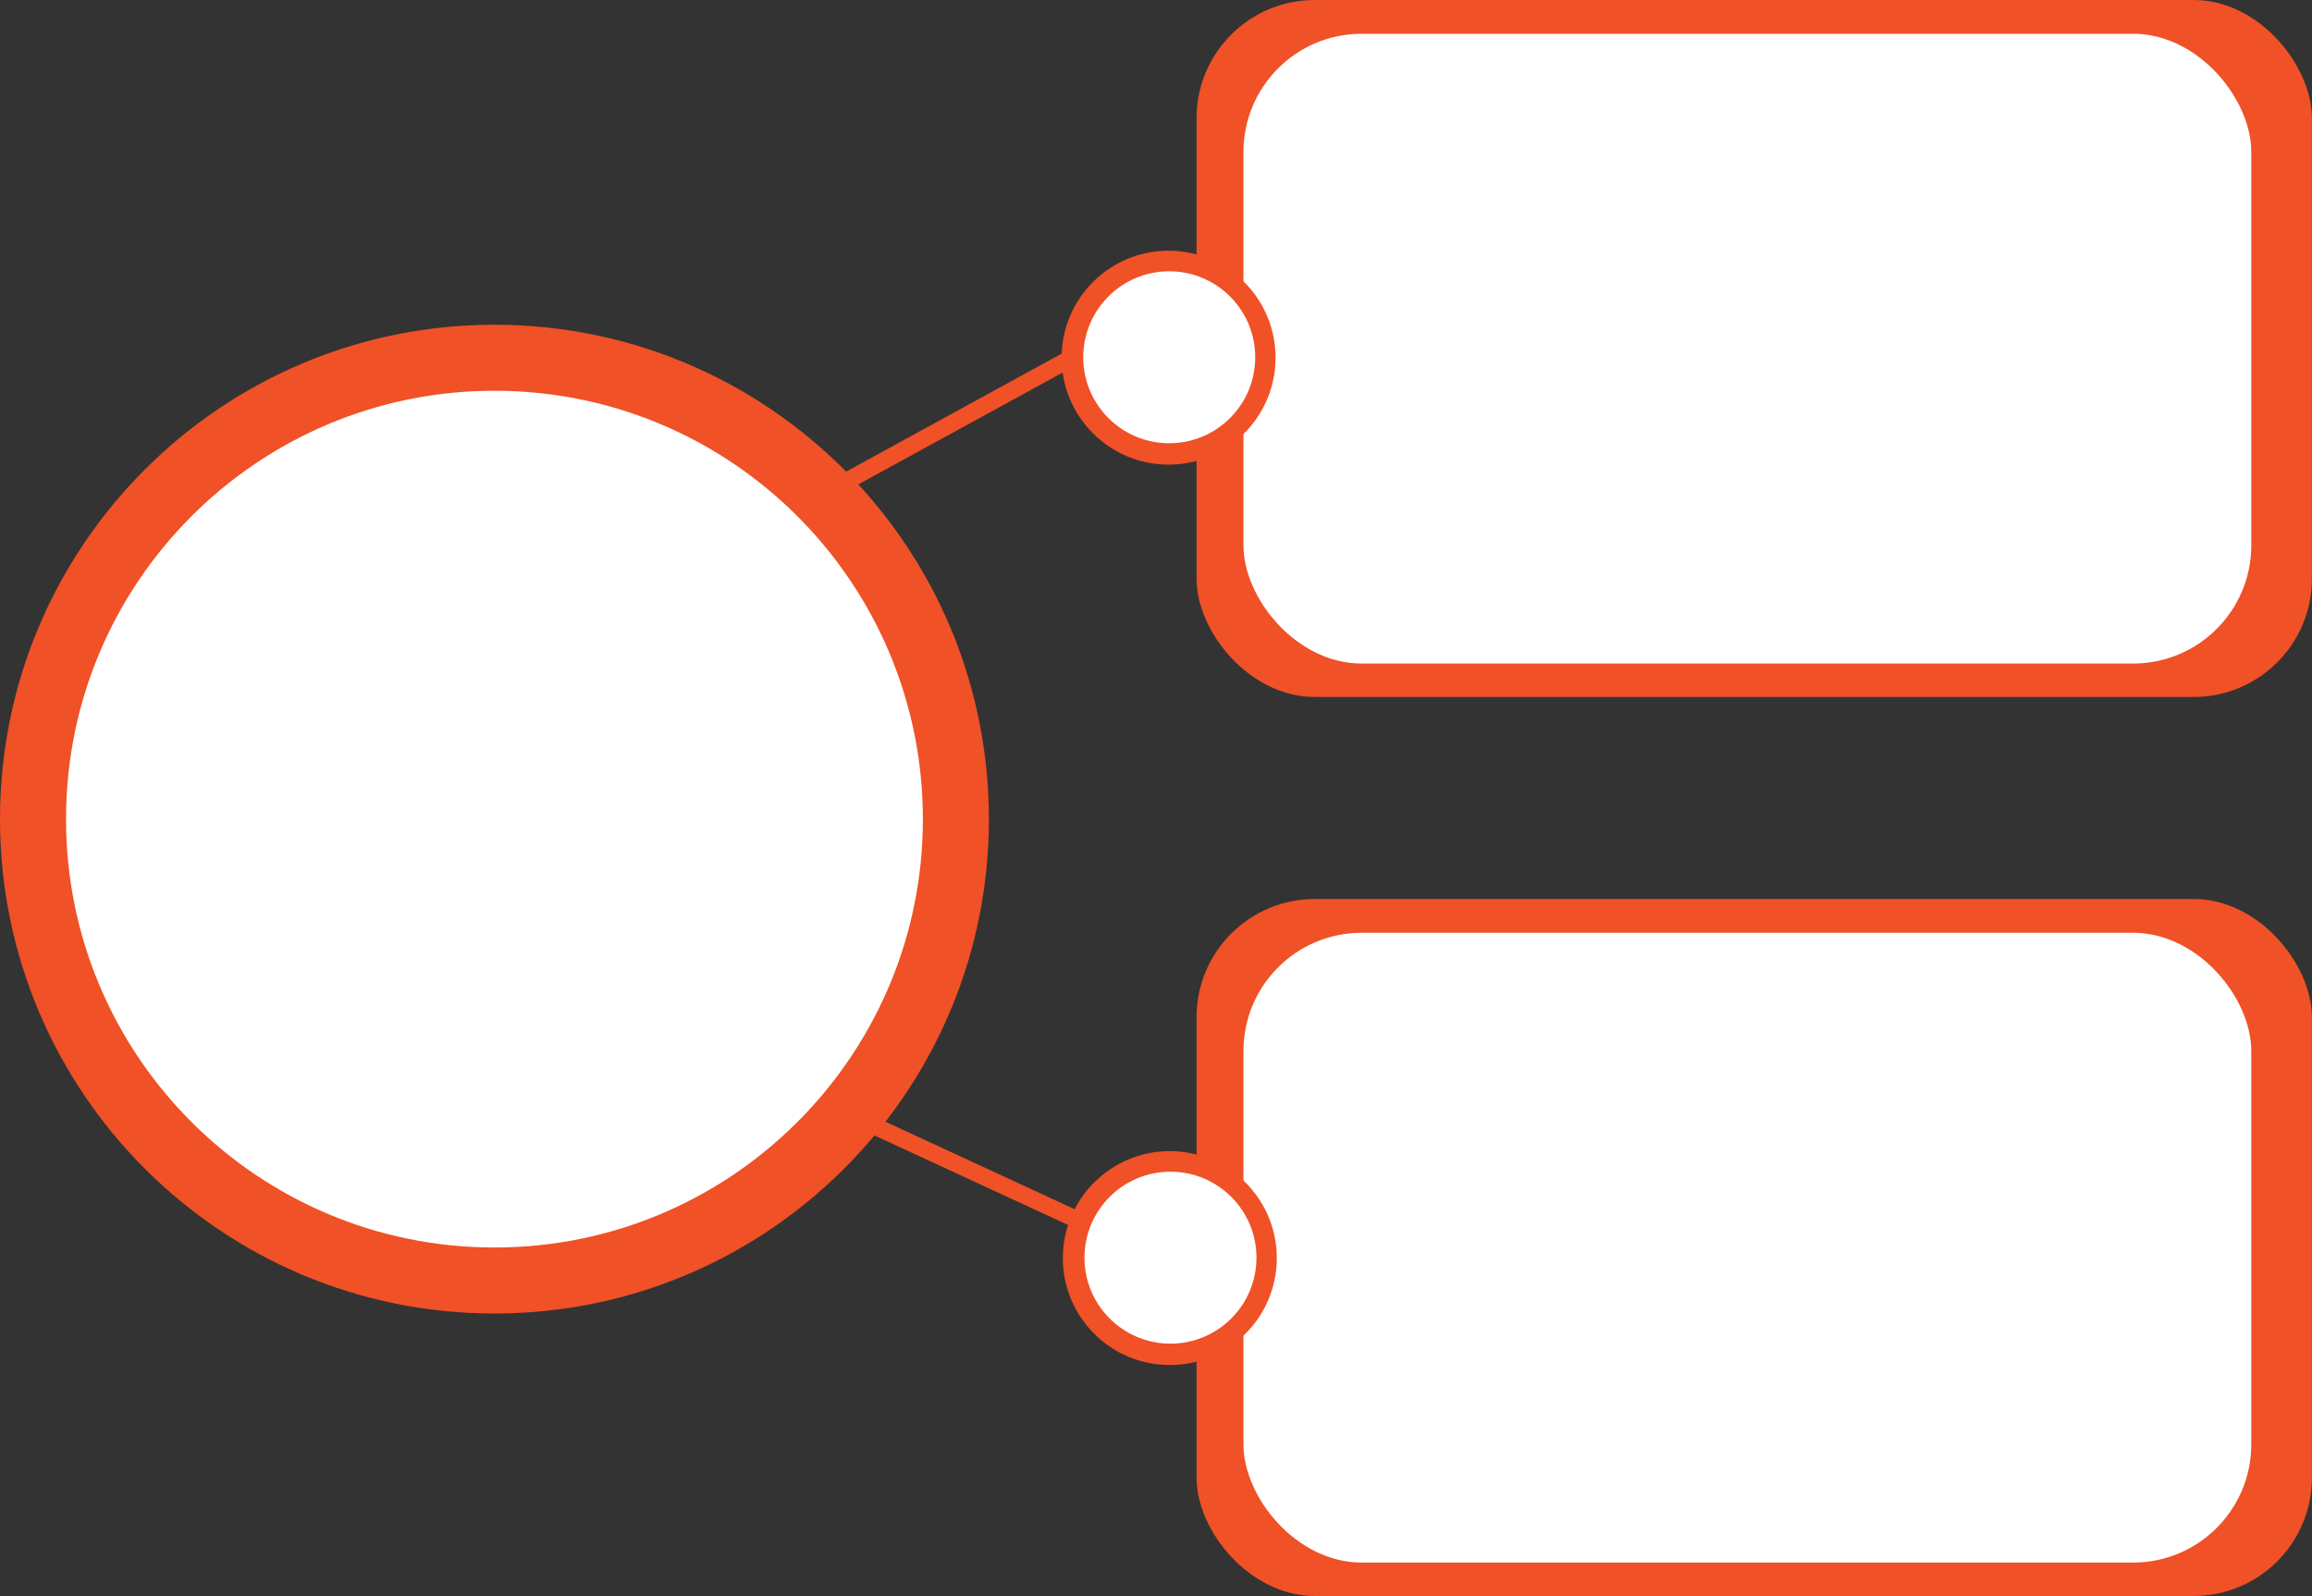 <?xml version="1.0" encoding="UTF-8" standalone="no"?><svg xmlns="http://www.w3.org/2000/svg" xmlns:xlink="http://www.w3.org/1999/xlink" data-name="Layer 1" fill="#000000" height="571" preserveAspectRatio="xMidYMid meet" version="1" viewBox="0.0 0.0 827.0 571.0" width="827" zoomAndPan="magnify"><rect x="0.0" y="0.0" width="827.0" height="571.0" fill="#333333" stroke="none"/><g id="change1_1"><rect fill="#f05126" height="249.339" rx="42.284" ry="42.284" width="398.948" x="428.002"/></g><g id="change2_1"><rect fill="#ffffff" height="225.309" rx="42.284" ry="42.284" width="360.499" x="444.781" y="12.077"/></g><g id="change1_2"><rect fill="#f05126" height="249.339" rx="42.284" ry="42.284" width="398.948" x="428.002" y="321.617"/></g><g id="change2_2"><rect fill="#ffffff" height="225.309" rx="42.284" ry="42.284" width="360.499" x="444.781" y="333.694"/></g><g id="change1_3"><path d="M107.164 375.26H412.415V381.365H107.164z" fill="#f05126" transform="rotate(24.826 259.789 378.311)"/></g><g id="change1_4"><path d="M418,166.219c-21.133,0-38.263-17.132-38.263-38.263,0-21.133,17.131-38.263,38.263-38.263,11.08,0,21.059,4.709,28.046,12.235,6.34,6.828,10.217,15.976,10.217,26.028,0,10.311-4.079,19.671-10.713,26.551-6.958,7.22-16.729,11.712-27.55,11.712Z" fill="#f05126"/></g><g id="change2_3"><path d="M418.233,158.573c-16.99,0-30.762-13.773-30.762-30.762,0-16.99,13.772-30.762,30.762-30.762,8.908,0,16.931,3.786,22.548,9.836,5.097,5.49,8.214,12.844,8.214,20.925,0,8.29-3.279,15.815-8.613,21.346-5.594,5.805-13.45,9.416-22.149,9.416Z" fill="#ffffff"/></g><g id="change1_5"><path d="M418.442,488.336c-21.133,0-38.263-17.132-38.263-38.263s17.131-38.263,38.263-38.263c11.08,0,21.059,4.709,28.046,12.235,6.34,6.828,10.217,15.976,10.217,26.028,0,10.311-4.079,19.671-10.713,26.551-6.958,7.22-16.729,11.712-27.55,11.712Z" fill="#f05126"/></g><g id="change2_4"><path d="M418.675,480.69c-16.99,0-30.762-13.773-30.762-30.762,0-16.99,13.772-30.762,30.762-30.762,8.908,0,16.931,3.786,22.548,9.836,5.097,5.49,8.214,12.844,8.214,20.925,0,8.29-3.279,15.815-8.613,21.346-5.594,5.805-13.45,9.416-22.149,9.416Z" fill="#ffffff"/></g><g id="change1_6"><path d="M99.499 196.798H404.75V202.903H99.499z" fill="#f05126" transform="rotate(-28.695 252.127 199.852)"/></g><g id="change1_7"><path d="M176.866,469.903C79.183,469.903,0,390.714,0,293.037,0,195.355,79.183,116.171,176.866,116.171c51.216,0,97.343,21.766,129.639,56.554,29.304,31.563,47.226,73.846,47.226,120.312,0,47.663-18.855,90.927-49.518,122.727-32.162,33.375-77.329,54.139-127.348,54.139Z" fill="#f05126"/></g><g id="change2_5"><path d="M176.866,446.287c-84.639,0-153.25-68.615-153.25-153.25,0-84.639,68.61-153.25,153.25-153.25,44.378,0,84.345,18.86,112.329,49.003,25.391,27.349,40.92,63.985,40.92,104.247,0,41.299-16.337,78.785-42.906,106.34-27.867,28.919-67.003,46.91-110.344,46.91Z" fill="#ffffff"/></g></svg>
